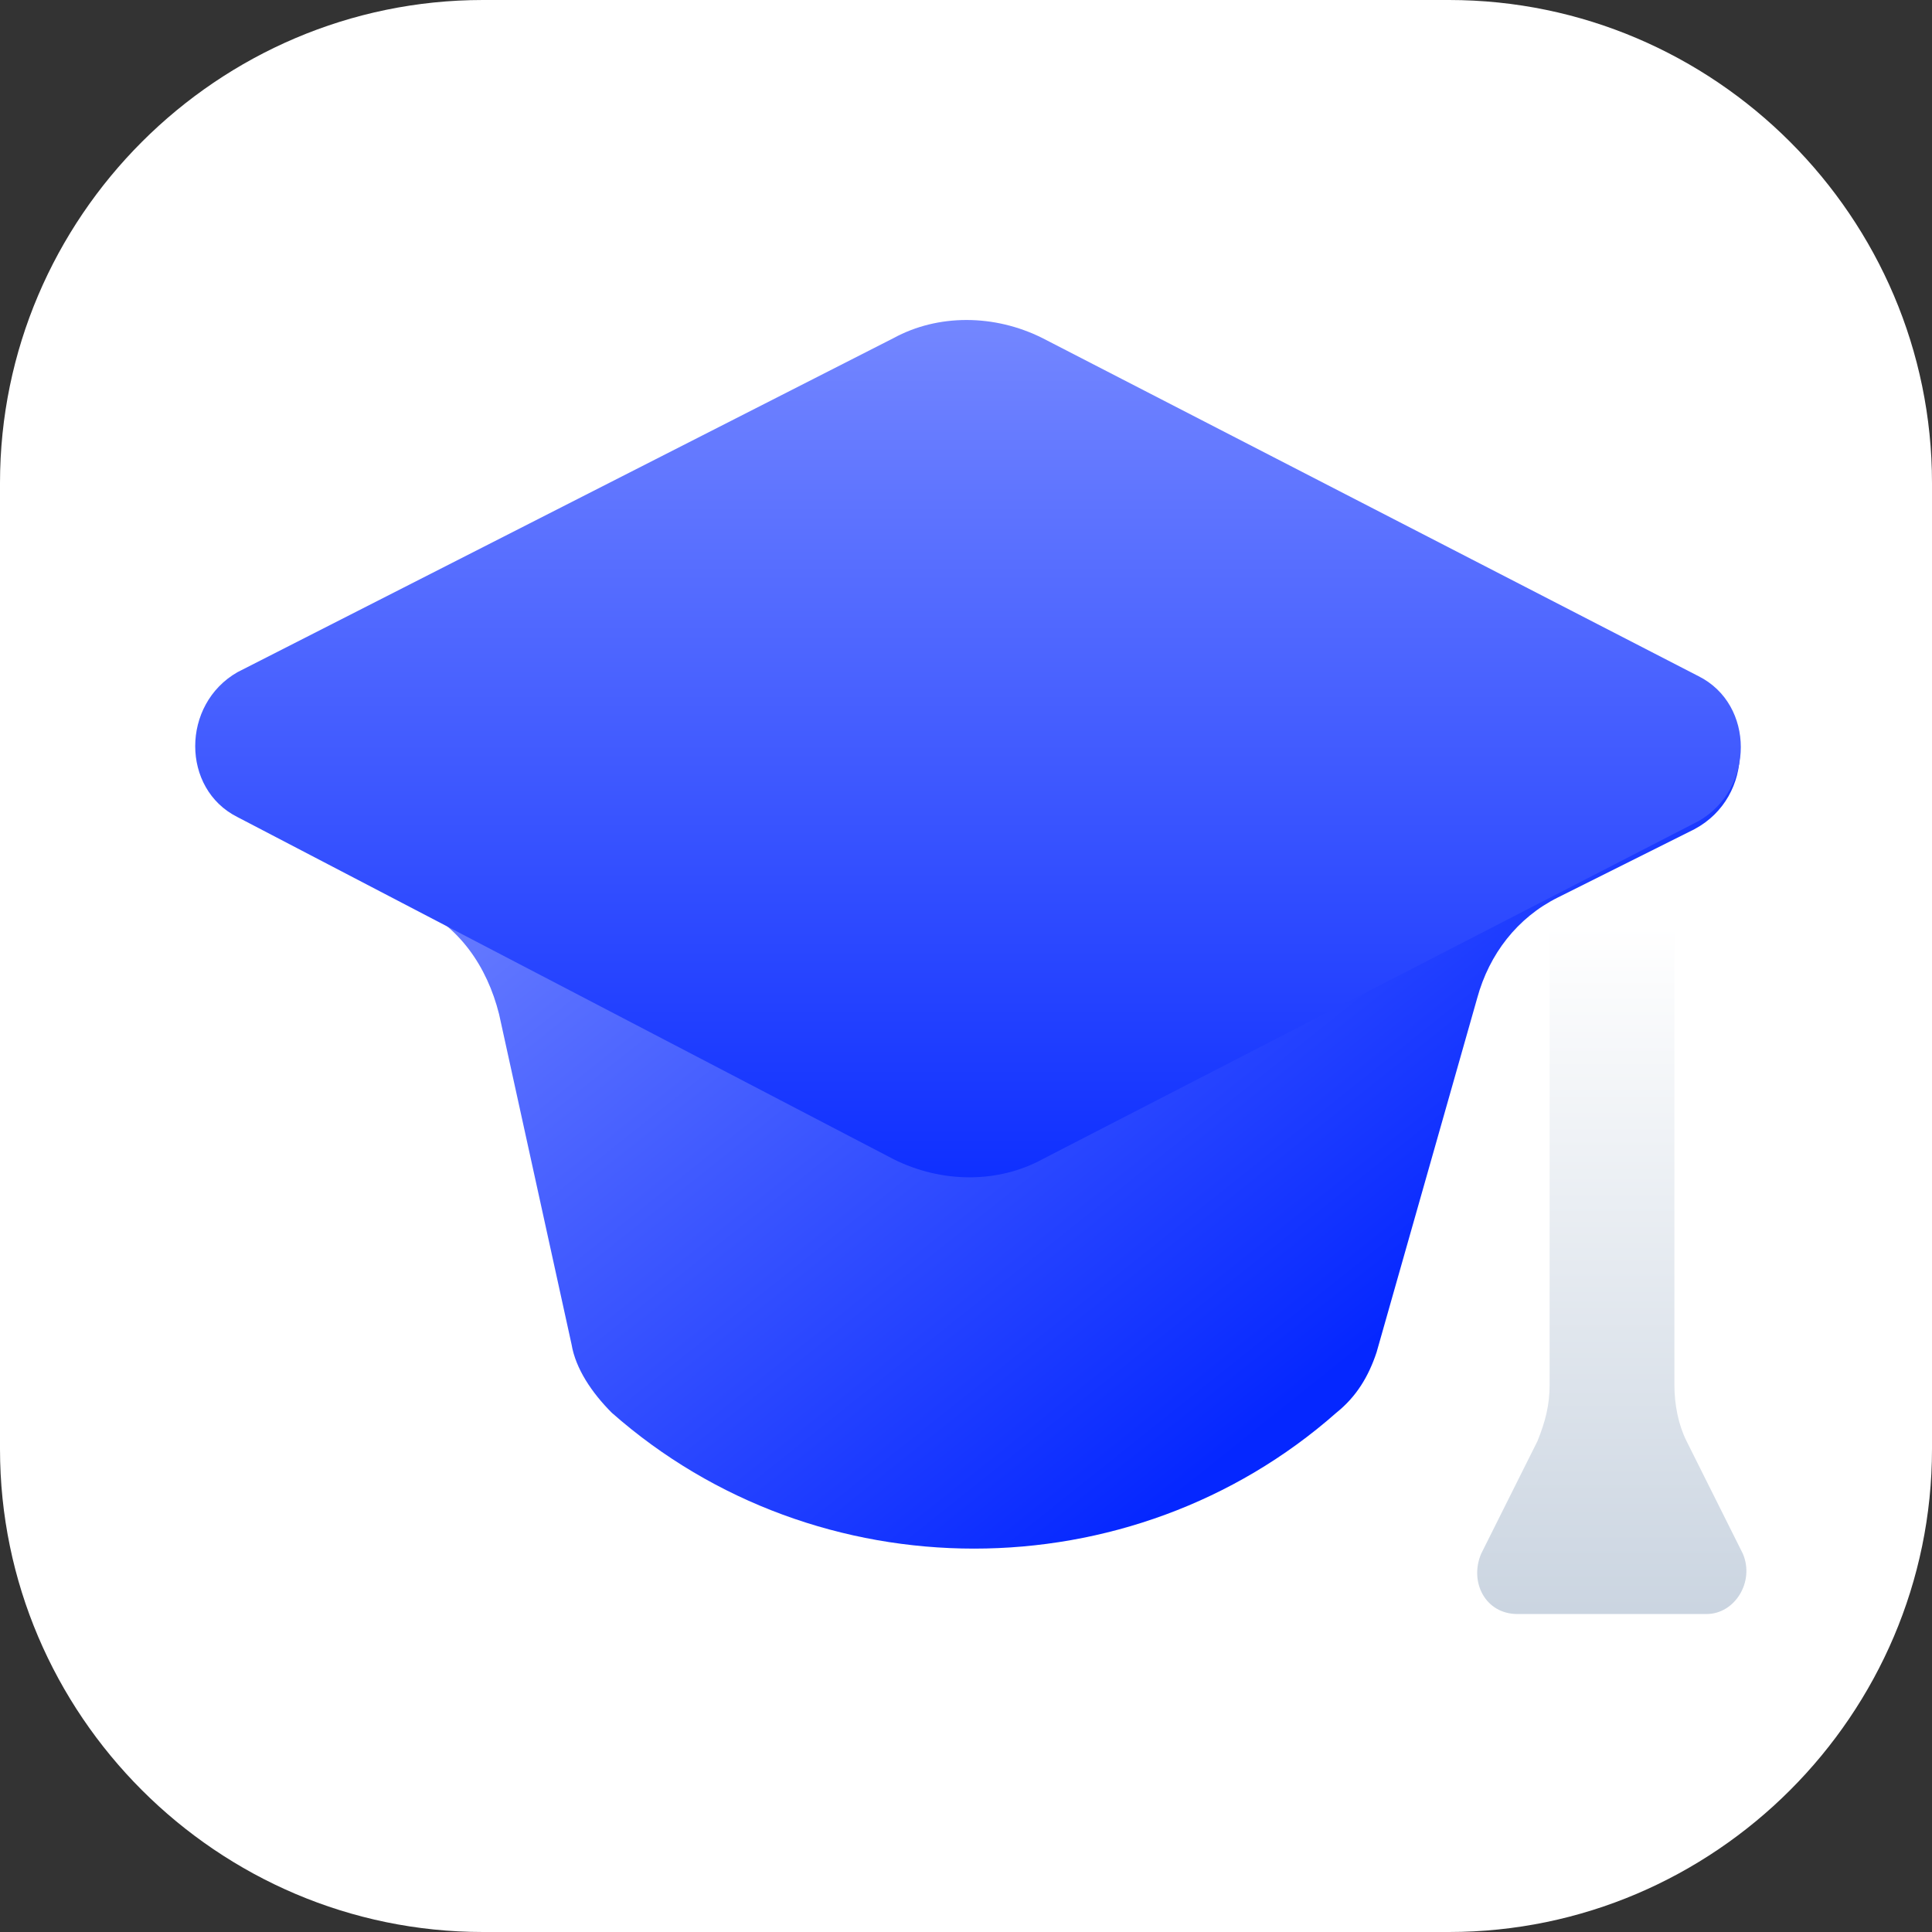 <?xml version="1.0" encoding="utf-8"?>
<!-- Generator: Adobe Illustrator 26.2.1, SVG Export Plug-In . SVG Version: 6.00 Build 0)  -->
<svg version="1.1" id="Layer_1" xmlns="http://www.w3.org/2000/svg" xmlns:xlink="http://www.w3.org/1999/xlink" x="0px" y="0px"
	 viewBox="0 0 48 48" style="enable-background:new 0 0 48 48;" xml:space="preserve">
<rect x="0" y="0" width="48" height="48" fill="#333333" stroke="none"/>
<style type="text/css">
	.st0{fill:#FFFFFF;}
	.st1{fill-rule:evenodd;clip-rule:evenodd;fill:url(#SVGID_1_);}
	.st2{fill-rule:evenodd;clip-rule:evenodd;fill:url(#SVGID_00000010276528806909870340000005086990916428024482_);}
	.st3{fill:url(#SVGID_00000082332190547808298920000016895800238913818528_);}
</style>
<path class="st0" d="M12,0h24c6.6,0,12,5.4,12,12v24c0,6.6-5.4,12-12,12H12C5.4,48,0,42.6,0,36V12C0,5.4,5.4,0,12,0z"/>
<linearGradient id="SVGID_1_" gradientUnits="userSpaceOnUse" x1="40" y1="10" x2="40" y2="27" gradientTransform="matrix(1 0 0 -1 0 50)">
	<stop  offset="0" style="stop-color:#CBD5E1"/>
	<stop  offset="1" style="stop-color:#FFFFFF"/>
</linearGradient>
<path class="st1" d="M41.5,22c0-0.8-0.7-1.5-1.5-1.5c-0.8,0-1.5,0.7-1.5,1.5v12.4c0,0.5-0.1,0.9-0.3,1.4l-1.4,2.8
	c-0.3,0.7,0.1,1.5,0.9,1.5h4.7c0.7,0,1.2-0.8,0.9-1.5l-1.4-2.8c-0.2-0.4-0.3-0.9-0.3-1.4V22z"/>
<linearGradient id="SVGID_00000067222829954717605190000013655505659931181459_" gradientUnits="userSpaceOnUse" x1="34.419" y1="16.906" x2="15.021" y2="41.213" gradientTransform="matrix(1 0 0 -1 0 50)">
	<stop  offset="0" style="stop-color:#0527FF"/>
	<stop  offset="1" style="stop-color:#8A9AFF"/>
</linearGradient>
<path style="fill-rule:evenodd;clip-rule:evenodd;fill:url(#SVGID_00000067222829954717605190000013655505659931181459_);" d="
	M26,8.5c-1.2-0.6-2.6-0.6-3.8,0l-16,8.2c-1.5,0.8-1.5,3,0,3.7l4.1,2.1c1.1,0.5,1.8,1.5,2.1,2.7l1.8,8.2c0.1,0.6,0.5,1.2,1,1.7
	c5.1,4.5,12.9,4.5,18,0c0.5-0.4,0.8-0.9,1-1.5l2.5-8.8c0.3-1.1,1-2,2-2.5l3.4-1.7c1.5-0.8,1.5-3,0-3.7L26,8.5z"/>
<linearGradient id="SVGID_00000057832561398368395190000012643901669319731378_" gradientUnits="userSpaceOnUse" x1="24" y1="18.593" x2="24" y2="46.782" gradientTransform="matrix(1 0 0 -1 0 50)">
	<stop  offset="0" style="stop-color:#0527FF"/>
	<stop  offset="1" style="stop-color:#8A9AFF"/>
</linearGradient>
<path style="fill:url(#SVGID_00000057832561398368395190000012643901669319731378_);" d="M22.2,8.4c1.1-0.6,2.5-0.6,3.7,0l16.3,8.4
	c1.4,0.7,1.4,2.8,0,3.6l-16.3,8.4c-1.1,0.6-2.5,0.6-3.7,0L5.9,20.3c-1.4-0.7-1.4-2.8,0-3.6L22.2,8.4z"/>
</svg>
